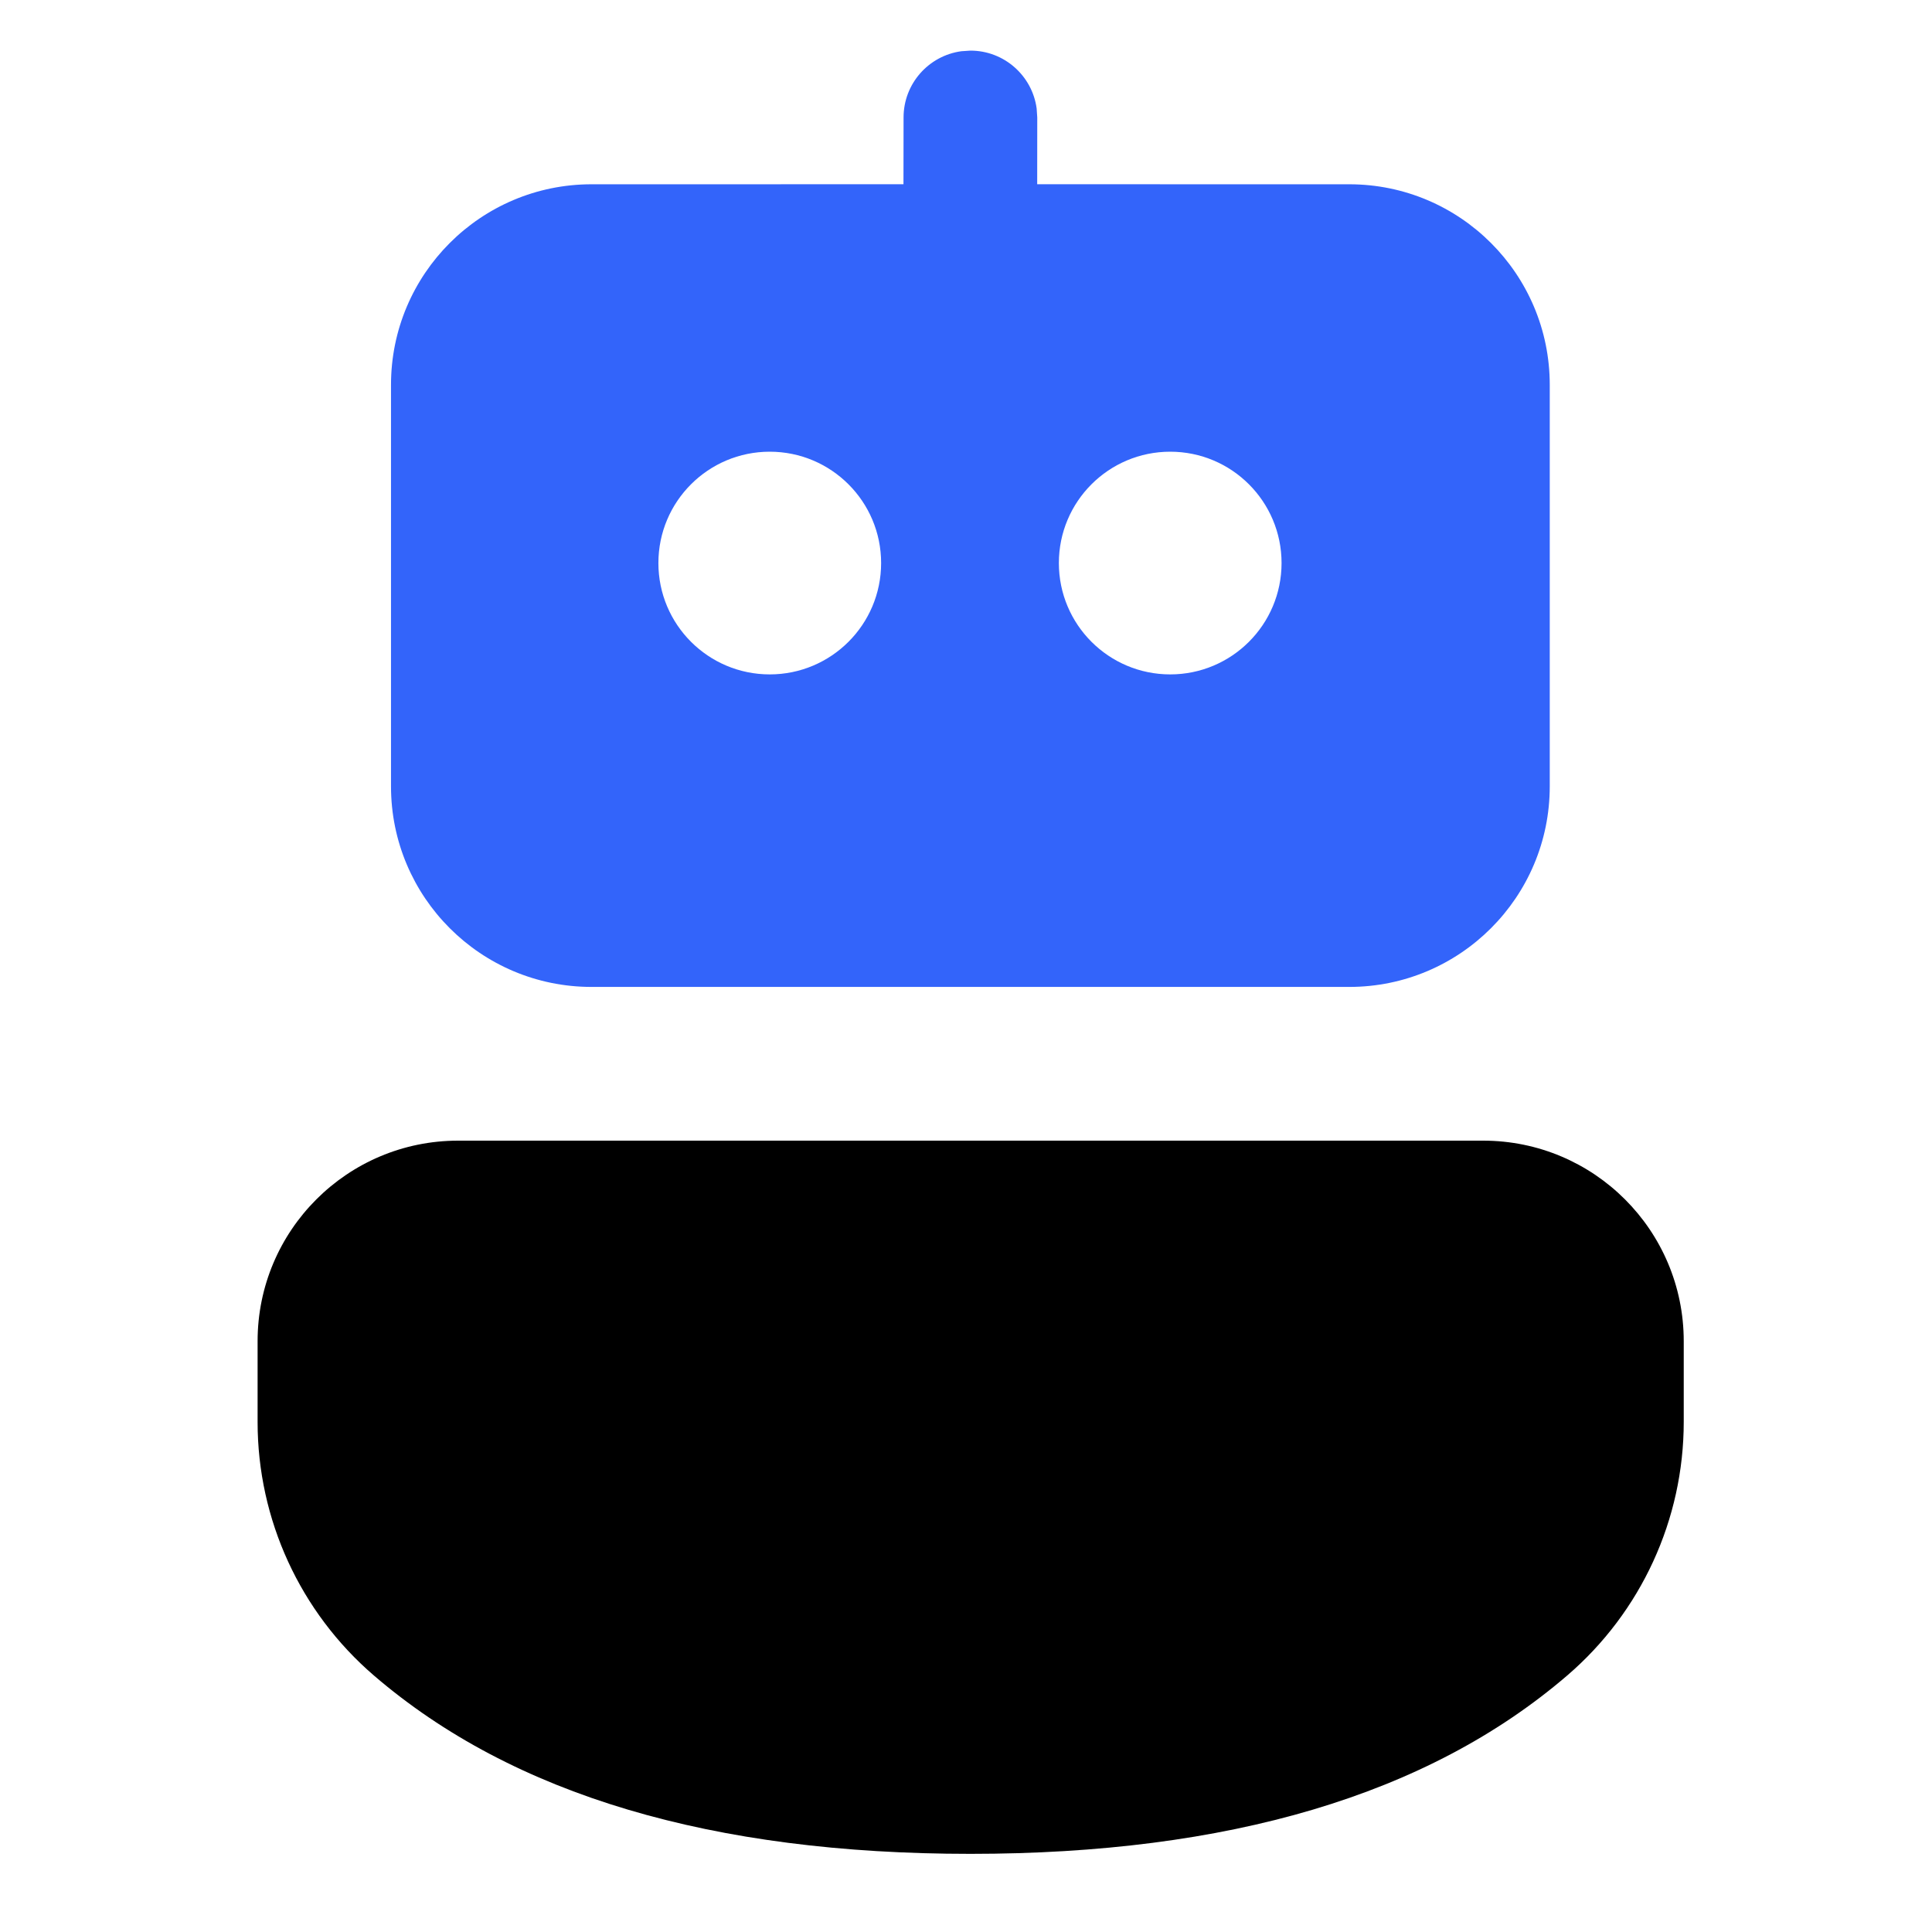 <svg width="60" height="60" viewBox="0 0 60 60" fill="none" xmlns="http://www.w3.org/2000/svg">
<path d="M29.855 1.591L30.137 1.572C31.188 1.572 32.056 2.353 32.194 3.367L32.213 3.648L32.211 5.722L41.901 5.723C45.341 5.723 48.129 8.512 48.129 11.952V24.421C48.129 27.861 45.341 30.65 41.901 30.65H18.371C14.931 30.65 12.143 27.861 12.143 24.421V11.952C12.143 8.512 14.931 5.723 18.371 5.723L28.058 5.722L28.061 3.648C28.061 2.597 28.842 1.729 29.855 1.591ZM23.905 14.028C21.995 14.028 20.447 15.576 20.447 17.486C20.447 19.396 21.995 20.944 23.905 20.944C25.815 20.944 27.364 19.396 27.364 17.486C27.364 15.576 25.815 14.028 23.905 14.028ZM36.342 14.028C34.432 14.028 32.884 15.576 32.884 17.486C32.884 19.396 34.432 20.944 36.342 20.944C38.252 20.944 39.8 19.396 39.8 17.486C39.8 15.576 38.252 14.028 36.342 14.028Z" fill="#3364FA"/>
<path d="M52.29 41.652C52.29 38.212 49.501 35.424 46.061 35.424H14.228C10.789 35.424 8 38.212 8 41.652V44.164C8 47.189 9.319 50.063 11.613 52.035C15.94 55.755 22.137 57.573 30.136 57.573C38.136 57.573 44.338 55.754 48.671 52.034C50.968 50.062 52.29 47.185 52.29 44.158V41.652Z" fill="black"/>
</svg>
